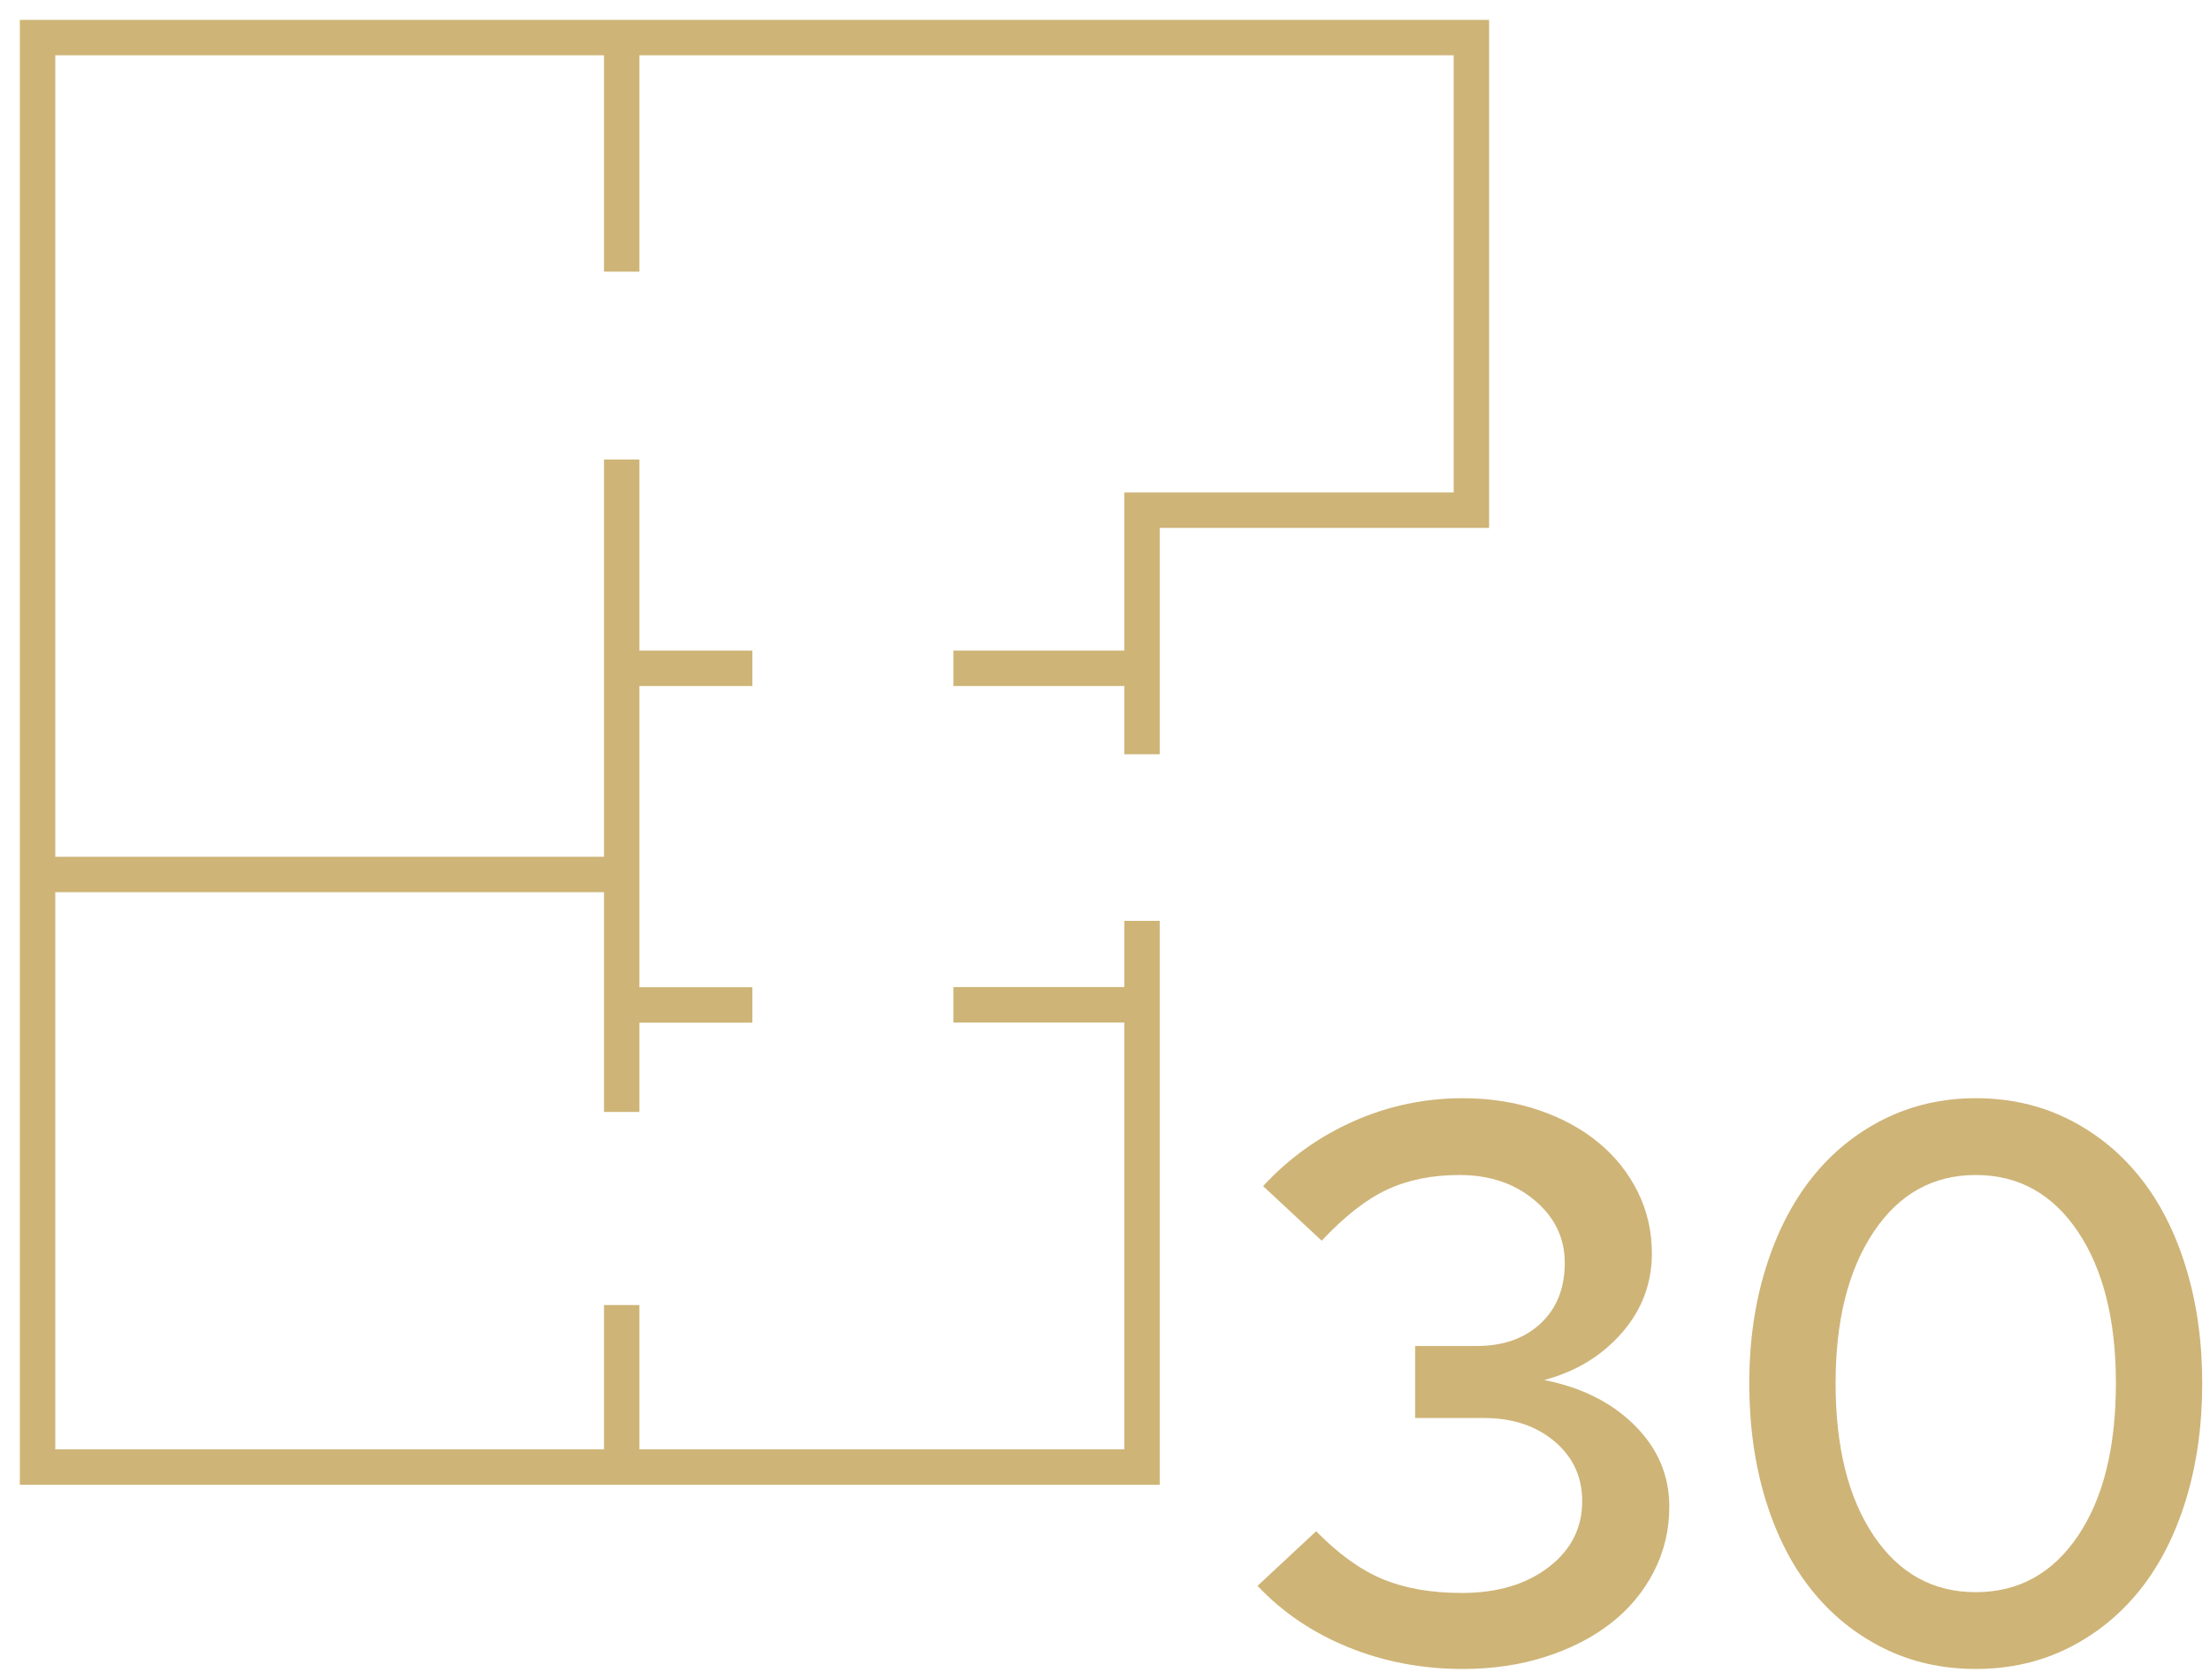 <?xml version="1.0" encoding="UTF-8" standalone="no"?>
<!DOCTYPE svg PUBLIC "-//W3C//DTD SVG 1.1//EN" "http://www.w3.org/Graphics/SVG/1.1/DTD/svg11.dtd">
<svg width="100%" height="100%" viewBox="0 0 438 333" version="1.1" xmlns="http://www.w3.org/2000/svg" xmlns:xlink="http://www.w3.org/1999/xlink" xml:space="preserve" xmlns:serif="http://www.serif.com/" style="fill-rule:evenodd;clip-rule:evenodd;stroke-miterlimit:2;">
    <g transform="matrix(1,0,0,1,-27.615,-65.54)">
        <g transform="matrix(10.667,0,0,10.667,0,0)">
            <g transform="matrix(0.094,0,0,0.094,16.651,20.16)">
                <g transform="matrix(1,0,0,1,-150,-149.5)">
                    <g transform="matrix(1,0,0,1,-4082.614,-336.987)">
                        <path d="M4308.74,519.447L4308.74,627.443L4090.44,627.443L4090.44,344.813L4373.85,344.813L4373.85,438.253L4308.74,438.253L4308.74,486.511" style="fill:none;stroke:rgb(206,180,119);stroke-width:7px;"/>
                        <path d="M4205.9,595.411L4205.9,625.852" style="fill:none;stroke:rgb(206,180,119);stroke-width:7px;"/>
                        <path d="M4205.9,428.239L4205.9,557.229" style="fill:none;stroke:rgb(206,180,119);stroke-width:7px;"/>
                        <path d="M4205.9,347.233L4205.9,391.09" style="fill:none;stroke:rgb(206,180,119);stroke-width:7px;"/>
                        <path d="M4092.42,510.277L4203.35,510.277" style="fill:none;stroke:rgb(206,180,119);stroke-width:7px;"/>
                        <path d="M4208,469.516L4231.73,469.516" style="fill:none;stroke:rgb(206,180,119);stroke-width:7px;"/>
                        <path d="M4208,536.075L4231.73,536.075" style="fill:none;stroke:rgb(206,180,119);stroke-width:7px;"/>
                        <path d="M4307.06,469.516L4271.46,469.516" style="fill:none;stroke:rgb(206,180,119);stroke-width:7px;"/>
                        <path d="M4307.06,536.043L4271.46,536.043" style="fill:none;stroke:rgb(206,180,119);stroke-width:7px;"/>
                    </g>
                </g>
            </g>
        </g>
        <g transform="matrix(10.667,0,0,10.667,0,0)">
            <g transform="matrix(1.226,0,0,1.226,-323.808,-341.444)">
                <path d="M291.527,306.354C291.527,306.706 291.449,307.034 291.293,307.338C291.137,307.642 290.921,307.902 290.645,308.118C290.369,308.334 290.039,308.504 289.655,308.628C289.271,308.752 288.851,308.814 288.395,308.814C287.779,308.814 287.201,308.704 286.661,308.484C286.121,308.264 285.663,307.954 285.287,307.554L286.175,306.726C286.511,307.07 286.847,307.312 287.183,307.452C287.519,307.592 287.919,307.662 288.383,307.662C288.919,307.662 289.357,307.532 289.697,307.272C290.037,307.012 290.207,306.678 290.207,306.27C290.207,305.902 290.067,305.6 289.787,305.364C289.507,305.128 289.151,305.01 288.719,305.01L287.675,305.01L287.675,303.918L288.611,303.918C289.011,303.918 289.333,303.804 289.577,303.576C289.821,303.348 289.943,303.042 289.943,302.658C289.943,302.282 289.791,301.966 289.487,301.71C289.183,301.454 288.803,301.326 288.347,301.326C287.931,301.326 287.565,301.4 287.249,301.548C286.933,301.696 286.603,301.954 286.259,302.322L285.371,301.494C285.763,301.07 286.221,300.742 286.745,300.51C287.269,300.278 287.819,300.162 288.395,300.162C288.811,300.162 289.195,300.222 289.547,300.342C289.899,300.462 290.201,300.626 290.453,300.834C290.705,301.042 290.903,301.29 291.047,301.578C291.191,301.866 291.263,302.178 291.263,302.514C291.263,302.97 291.111,303.372 290.807,303.72C290.503,304.068 290.111,304.306 289.631,304.434C290.199,304.546 290.657,304.776 291.005,305.124C291.353,305.472 291.527,305.882 291.527,306.354Z" style="fill:rgb(206,180,119);fill-rule:nonzero;"/>
                <path d="M296.171,308.814C295.659,308.814 295.191,308.708 294.767,308.496C294.343,308.284 293.981,307.99 293.681,307.614C293.381,307.238 293.149,306.782 292.985,306.246C292.821,305.71 292.739,305.122 292.739,304.482C292.739,303.85 292.823,303.266 292.991,302.73C293.159,302.194 293.393,301.738 293.693,301.362C293.993,300.986 294.355,300.692 294.779,300.48C295.203,300.268 295.667,300.162 296.171,300.162C296.683,300.162 297.151,300.268 297.575,300.48C297.999,300.692 298.361,300.986 298.661,301.362C298.961,301.738 299.193,302.194 299.357,302.73C299.521,303.266 299.603,303.85 299.603,304.482C299.603,305.122 299.521,305.71 299.357,306.246C299.193,306.782 298.961,307.238 298.661,307.614C298.361,307.99 297.999,308.284 297.575,308.496C297.151,308.708 296.683,308.814 296.171,308.814ZM296.171,307.65C296.819,307.65 297.335,307.366 297.719,306.798C298.103,306.23 298.295,305.458 298.295,304.482C298.295,303.522 298.103,302.756 297.719,302.184C297.335,301.612 296.819,301.326 296.171,301.326C295.523,301.326 295.007,301.614 294.623,302.19C294.239,302.766 294.047,303.53 294.047,304.482C294.047,305.45 294.239,306.22 294.623,306.792C295.007,307.364 295.523,307.65 296.171,307.65Z" style="fill:rgb(206,180,119);fill-rule:nonzero;"/>
            </g>
        </g>
    </g>
</svg>
